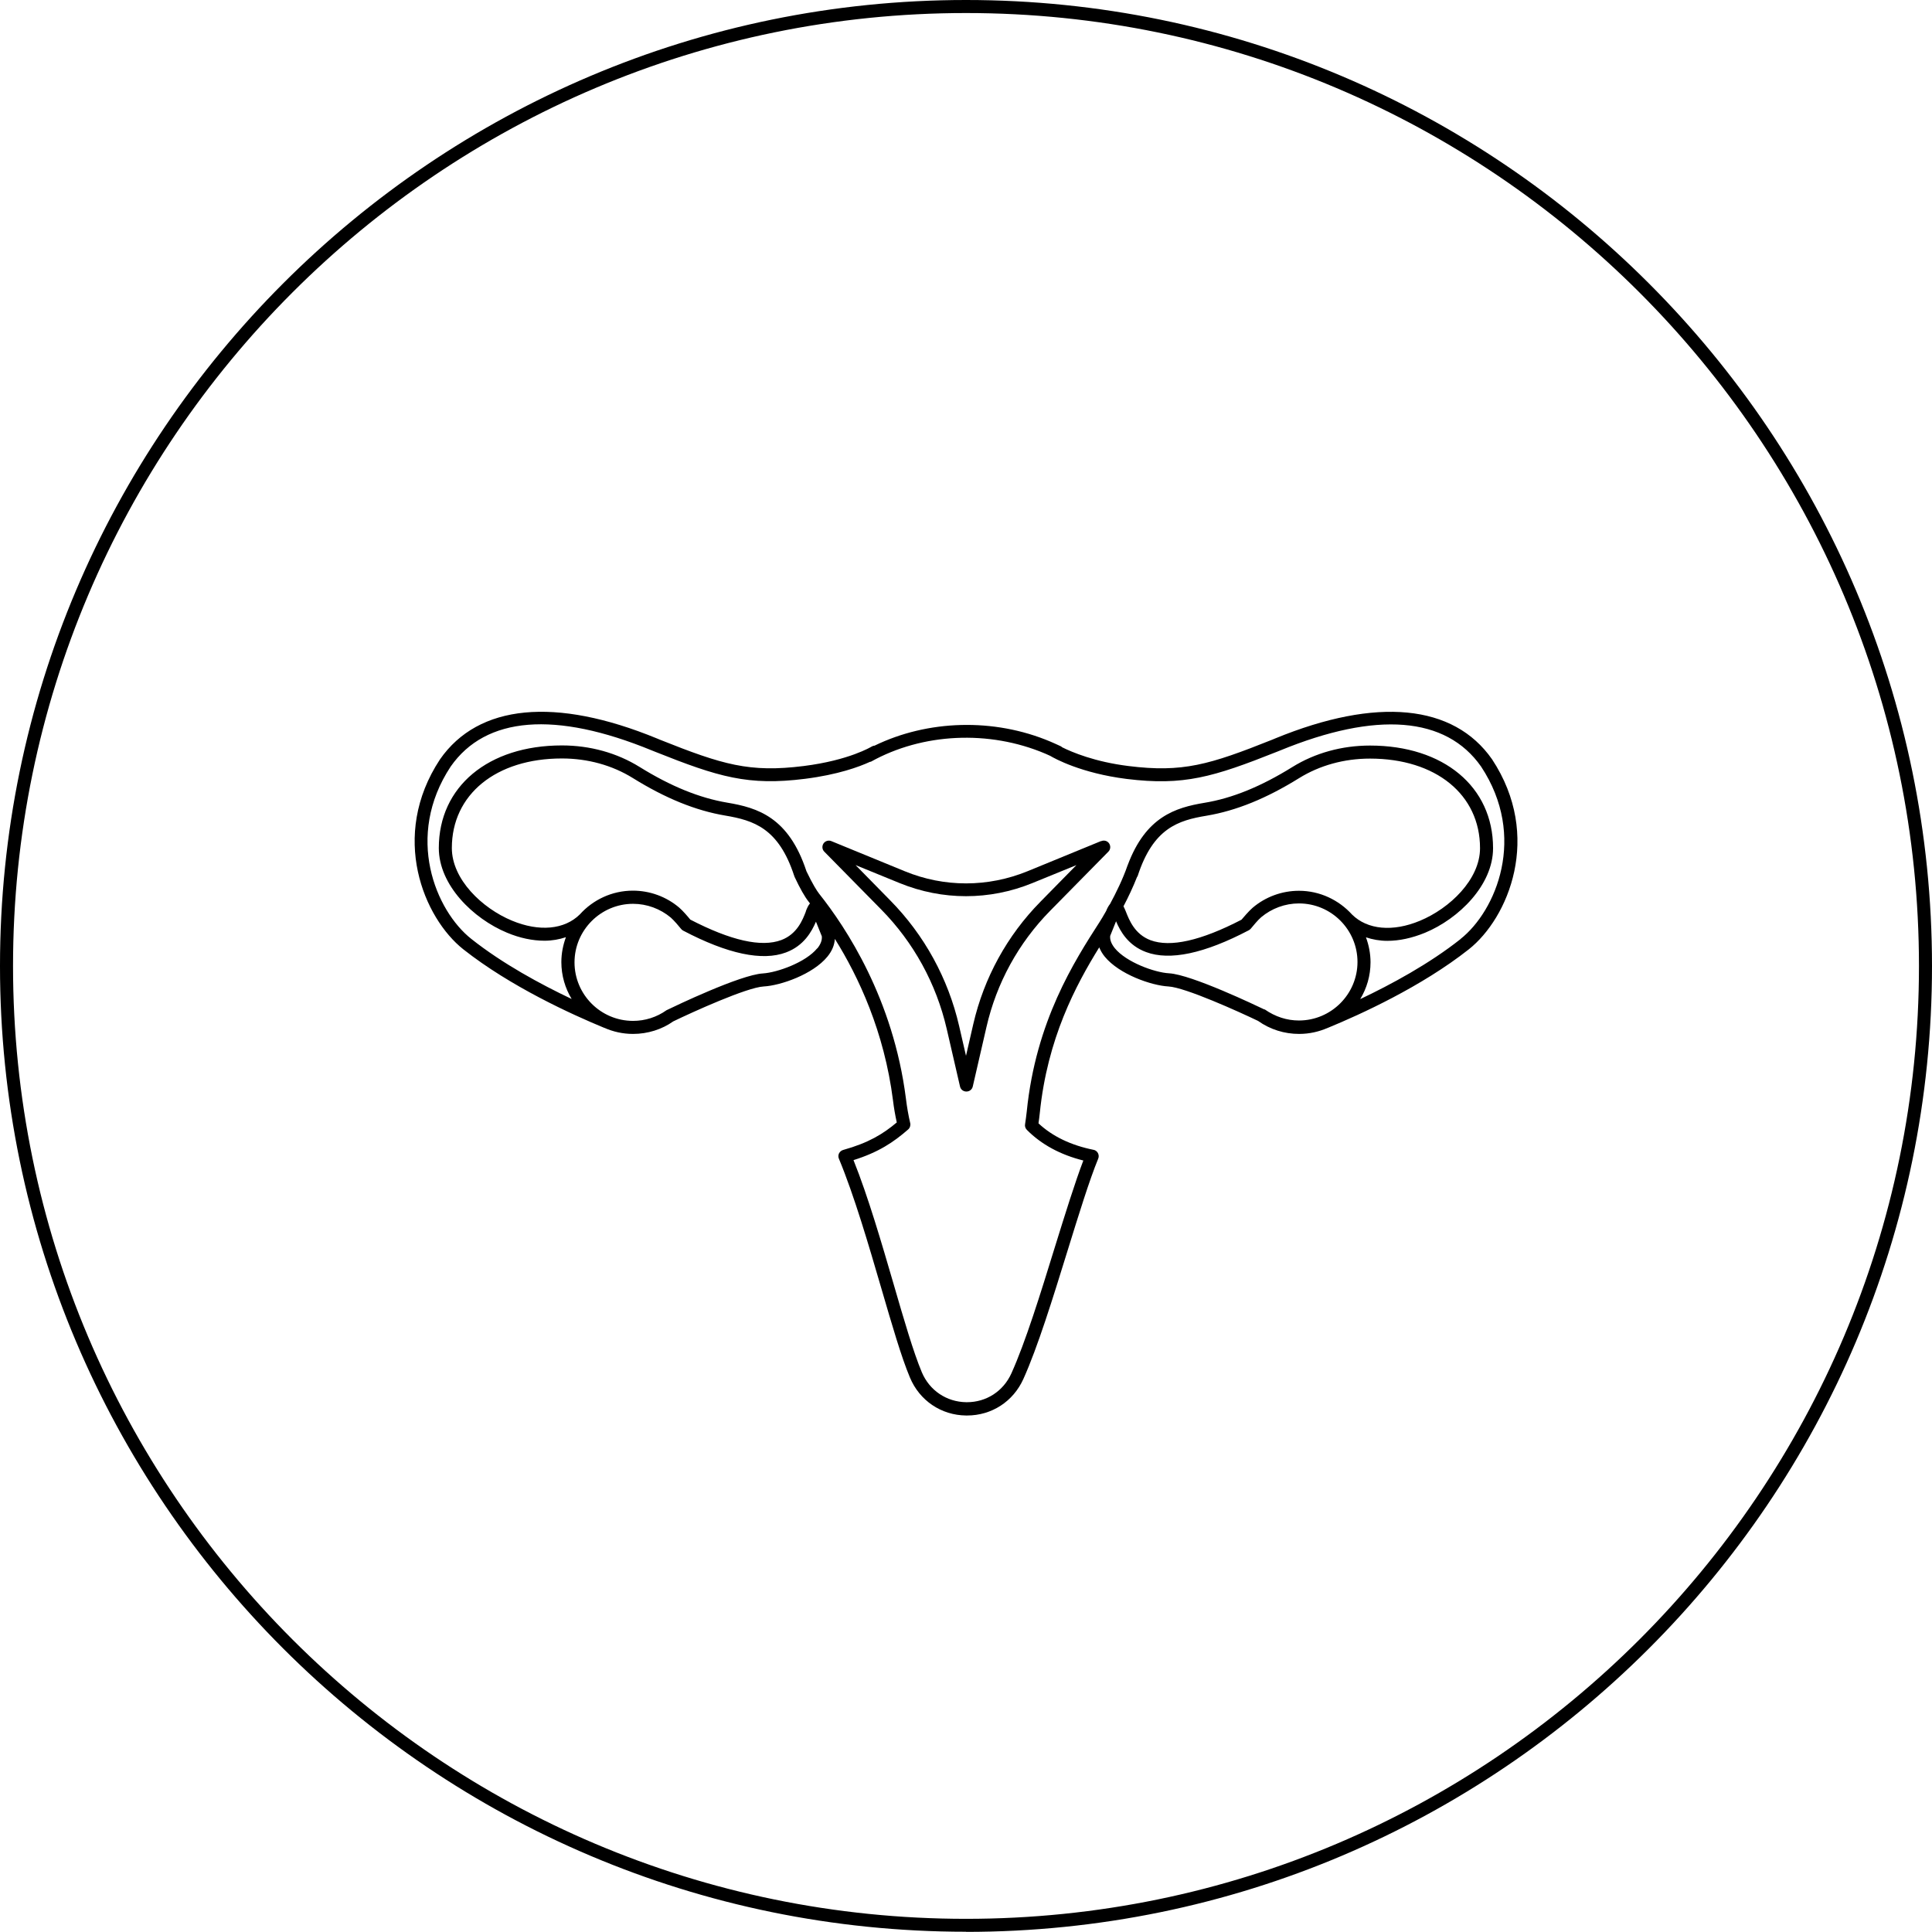 <?xml version="1.0" encoding="UTF-8"?><svg id="Layer_2" xmlns="http://www.w3.org/2000/svg" viewBox="0 0 148.2 148.18"><g id="Layer_1-2"><path d="M74.1,148.18C33.24,148.18,0,114.95,0,74.1S33.24,0,74.1,0s74.1,33.24,74.1,74.1-33.24,74.09-74.1,74.09ZM74.1,1C33.79,1,1,33.79,1,74.1s32.79,73.09,73.1,73.09,73.1-32.79,73.1-73.09S114.4,1,74.1,1Z"/><path d="M84.45,64.52l-5.63,2.31c-3.04,1.24-6.38,1.25-9.42,0l-5.63-2.31c-.22-.09-.47-.01-.6.18-.13.2-.11.46.06.63l4.37,4.44c2.49,2.53,4.22,5.69,5.02,9.15l1.02,4.42c.05.23.25.39.49.39s.44-.16.49-.39l1.05-4.56c.77-3.37,2.46-6.45,4.88-8.91l4.47-4.54c.17-.17.19-.43.06-.63-.13-.2-.39-.27-.6-.18ZM79.81,69.17c-2.55,2.59-4.33,5.83-5.15,9.38l-.56,2.44-.53-2.3c-.84-3.63-2.66-6.96-5.28-9.62l-2.66-2.71,3.38,1.38c3.28,1.34,6.9,1.34,10.18,0l3.38-1.38-2.76,2.81Z"/><path d="M114.45,58.24c-2.95-4.22-8.85-4.79-16.62-1.6l-.24.1c-4.81,1.92-6.87,2.54-11.03,2.02-2.58-.32-4.33-1.06-5.09-1.44-.03-.03-.06-.06-.11-.08-.26-.12-.52-.24-.78-.35-4.35-1.84-9.43-1.67-13.5.31-.08,0-.15.03-.22.07-.02.01-1.71,1.05-5.21,1.49-4.16.52-6.22-.1-11.03-2.02l-.24-.1c-7.77-3.19-13.68-2.63-16.63,1.61-3.89,5.9-1.23,12.18,1.79,14.57,3.62,2.86,8.33,5,10.8,6.02,0,0,0,0,.01,0,.68.3,1.42.47,2.21.47,1.13,0,2.22-.35,3.08-.96,1.49-.72,5.65-2.61,6.94-2.68,1.3-.07,3.78-.93,4.89-2.29.36-.44.54-.89.57-1.36,1.81,2.89,3.79,7.11,4.46,12.39.07.58.17,1.15.29,1.69-1.07.9-2.18,1.57-4.11,2.11-.14.04-.25.13-.32.26-.06.13-.07.28-.01.41,1.18,2.84,2.28,6.61,3.25,9.93.83,2.84,1.54,5.29,2.2,6.86.74,1.77,2.4,2.89,4.31,2.91.02,0,.04,0,.07,0,1.89,0,3.54-1.07,4.32-2.8,1.1-2.44,2.26-6.19,3.38-9.81.87-2.81,1.69-5.46,2.36-7.09.06-.14.05-.29-.02-.43-.07-.13-.2-.23-.34-.25-1.73-.35-3.15-1.03-4.22-2.03.04-.26.07-.52.1-.79.58-5.72,2.76-9.8,4.56-12.71.1.24.23.48.42.71,1.11,1.36,3.59,2.22,4.89,2.29,1.29.07,5.45,1.96,6.87,2.64.93.66,2.02,1,3.15,1,.79,0,1.53-.17,2.21-.47,0,0,0,0,.01,0,2.48-1.02,7.18-3.16,10.8-6.02,3.02-2.39,5.68-8.67,1.78-14.58ZM62.69,72.74c-.88,1.08-3.06,1.86-4.17,1.93-1.73.1-6.75,2.51-7.39,2.82-.76.54-1.65.82-2.57.82-2.48,0-4.49-2.02-4.49-4.49s2.02-4.49,4.49-4.49c1.06,0,2.09.38,2.9,1.06.23.2.65.69.79.87.04.05.1.1.16.13,3.41,1.79,6.07,2.35,7.88,1.67,1.37-.51,1.97-1.59,2.3-2.36l.45,1.12c.03.31-.09.61-.35.94ZM61.82,69.91c-.25.65-.67,1.74-1.89,2.2-1.53.57-3.87.04-6.98-1.57-.16-.2-.56-.67-.85-.92-.99-.84-2.25-1.3-3.55-1.3-1.62,0-3.07.71-4.07,1.82,0,0,0,0,0,0-1.18,1.17-3.12,1.35-5.21.48-2.29-.95-4.61-3.17-4.61-5.57,0-4.11,3.39-6.87,8.44-6.87,1.98,0,3.86.52,5.44,1.5,2.51,1.56,4.83,2.5,7.09,2.88,2.19.37,4.1.97,5.29,4.62,0,.01.01.02.02.03,0,0,0,.02,0,.03.43.92.79,1.55,1.1,1.94.03.04.06.08.09.12-.13.15-.23.37-.32.61ZM87.23,67.26s.03-.04.04-.07c1.19-3.66,3.1-4.26,5.29-4.62,2.26-.38,4.58-1.32,7.09-2.88,1.58-.98,3.46-1.5,5.44-1.5,5.05,0,8.44,2.76,8.44,6.87,0,2.4-2.32,4.62-4.61,5.57-2.08.87-4.03.69-5.21-.48,0,0,0,0,0,0-1.01-1.11-2.46-1.82-4.07-1.82-1.3,0-2.56.46-3.55,1.3-.29.25-.69.72-.86.92-3.11,1.61-5.45,2.14-6.98,1.57-1.21-.46-1.63-1.54-1.89-2.2-.06-.15-.12-.28-.18-.4.37-.7.74-1.49,1.04-2.25ZM97,77.44c-.57-.27-5.59-2.68-7.32-2.78-1.11-.06-3.29-.85-4.17-1.93-.26-.33-.38-.63-.35-.94l.45-1.12c.33.78.93,1.85,2.3,2.36,1.82.68,4.47.12,7.88-1.67.06-.03.12-.08.16-.13.14-.17.55-.67.79-.87.81-.68,1.84-1.06,2.9-1.06,2.48,0,4.49,2.02,4.49,4.49s-2.02,4.49-4.49,4.49c-.92,0-1.81-.28-2.64-.86ZM112.04,72.03c-2.41,1.91-5.32,3.48-7.7,4.61.5-.83.79-1.79.79-2.83,0-.67-.13-1.31-.35-1.91.51.17,1.06.27,1.64.27.91,0,1.89-.21,2.89-.62,2.6-1.08,5.22-3.66,5.22-6.49,0-4.71-3.79-7.87-9.44-7.87-2.16,0-4.22.57-5.96,1.65-2.4,1.49-4.6,2.39-6.73,2.74-2.23.37-4.51,1.06-5.9,4.79,0,0,0,.01-.01.02-.35,1.02-.88,2.1-1.34,2.95-.13.16-.23.36-.3.54-.21.38-.4.68-.5.84-1.95,3.03-4.89,7.61-5.59,14.54-.04.34-.08.67-.13.98-.03.16.03.32.14.43,1.11,1.12,2.57,1.91,4.33,2.35-.64,1.68-1.39,4.09-2.18,6.63-1.11,3.6-2.26,7.31-3.34,9.7-.62,1.37-1.92,2.21-3.41,2.21-.02,0-.03,0-.05,0-1.51-.02-2.82-.9-3.41-2.3-.64-1.52-1.38-4.06-2.16-6.75-.92-3.15-1.95-6.7-3.08-9.52,1.92-.6,3.08-1.38,4.19-2.35.14-.12.2-.31.16-.49-.14-.6-.25-1.23-.33-1.89-.97-7.63-4.59-13.11-6.66-15.71-.17-.22-.48-.7-.97-1.72-1.36-4.14-3.74-4.87-6.07-5.26-2.13-.36-4.33-1.25-6.73-2.74-1.74-1.08-3.8-1.65-5.96-1.65-5.65,0-9.44,3.16-9.44,7.87,0,2.84,2.63,5.41,5.22,6.49,1,.42,1.98.62,2.89.62.58,0,1.13-.1,1.64-.27-.22.6-.35,1.24-.35,1.91,0,1.03.29,2,.79,2.83-2.38-1.13-5.29-2.7-7.7-4.61-2.73-2.16-5.12-7.86-1.58-13.22,2.69-3.85,8.02-4.28,15.42-1.24l.25.1c4.89,1.95,7.15,2.63,11.52,2.08,2.52-.32,4.15-.92,4.97-1.3.03-.01.06,0,.09-.02,3.92-2.18,9.02-2.45,13.36-.61.13.05.25.12.38.17.33.2,2.37,1.33,5.86,1.77,4.38.54,6.64-.14,11.52-2.08l.25-.1c7.4-3.04,12.73-2.61,15.42,1.23,3.55,5.37,1.15,11.07-1.58,13.23Z"/></g></svg>